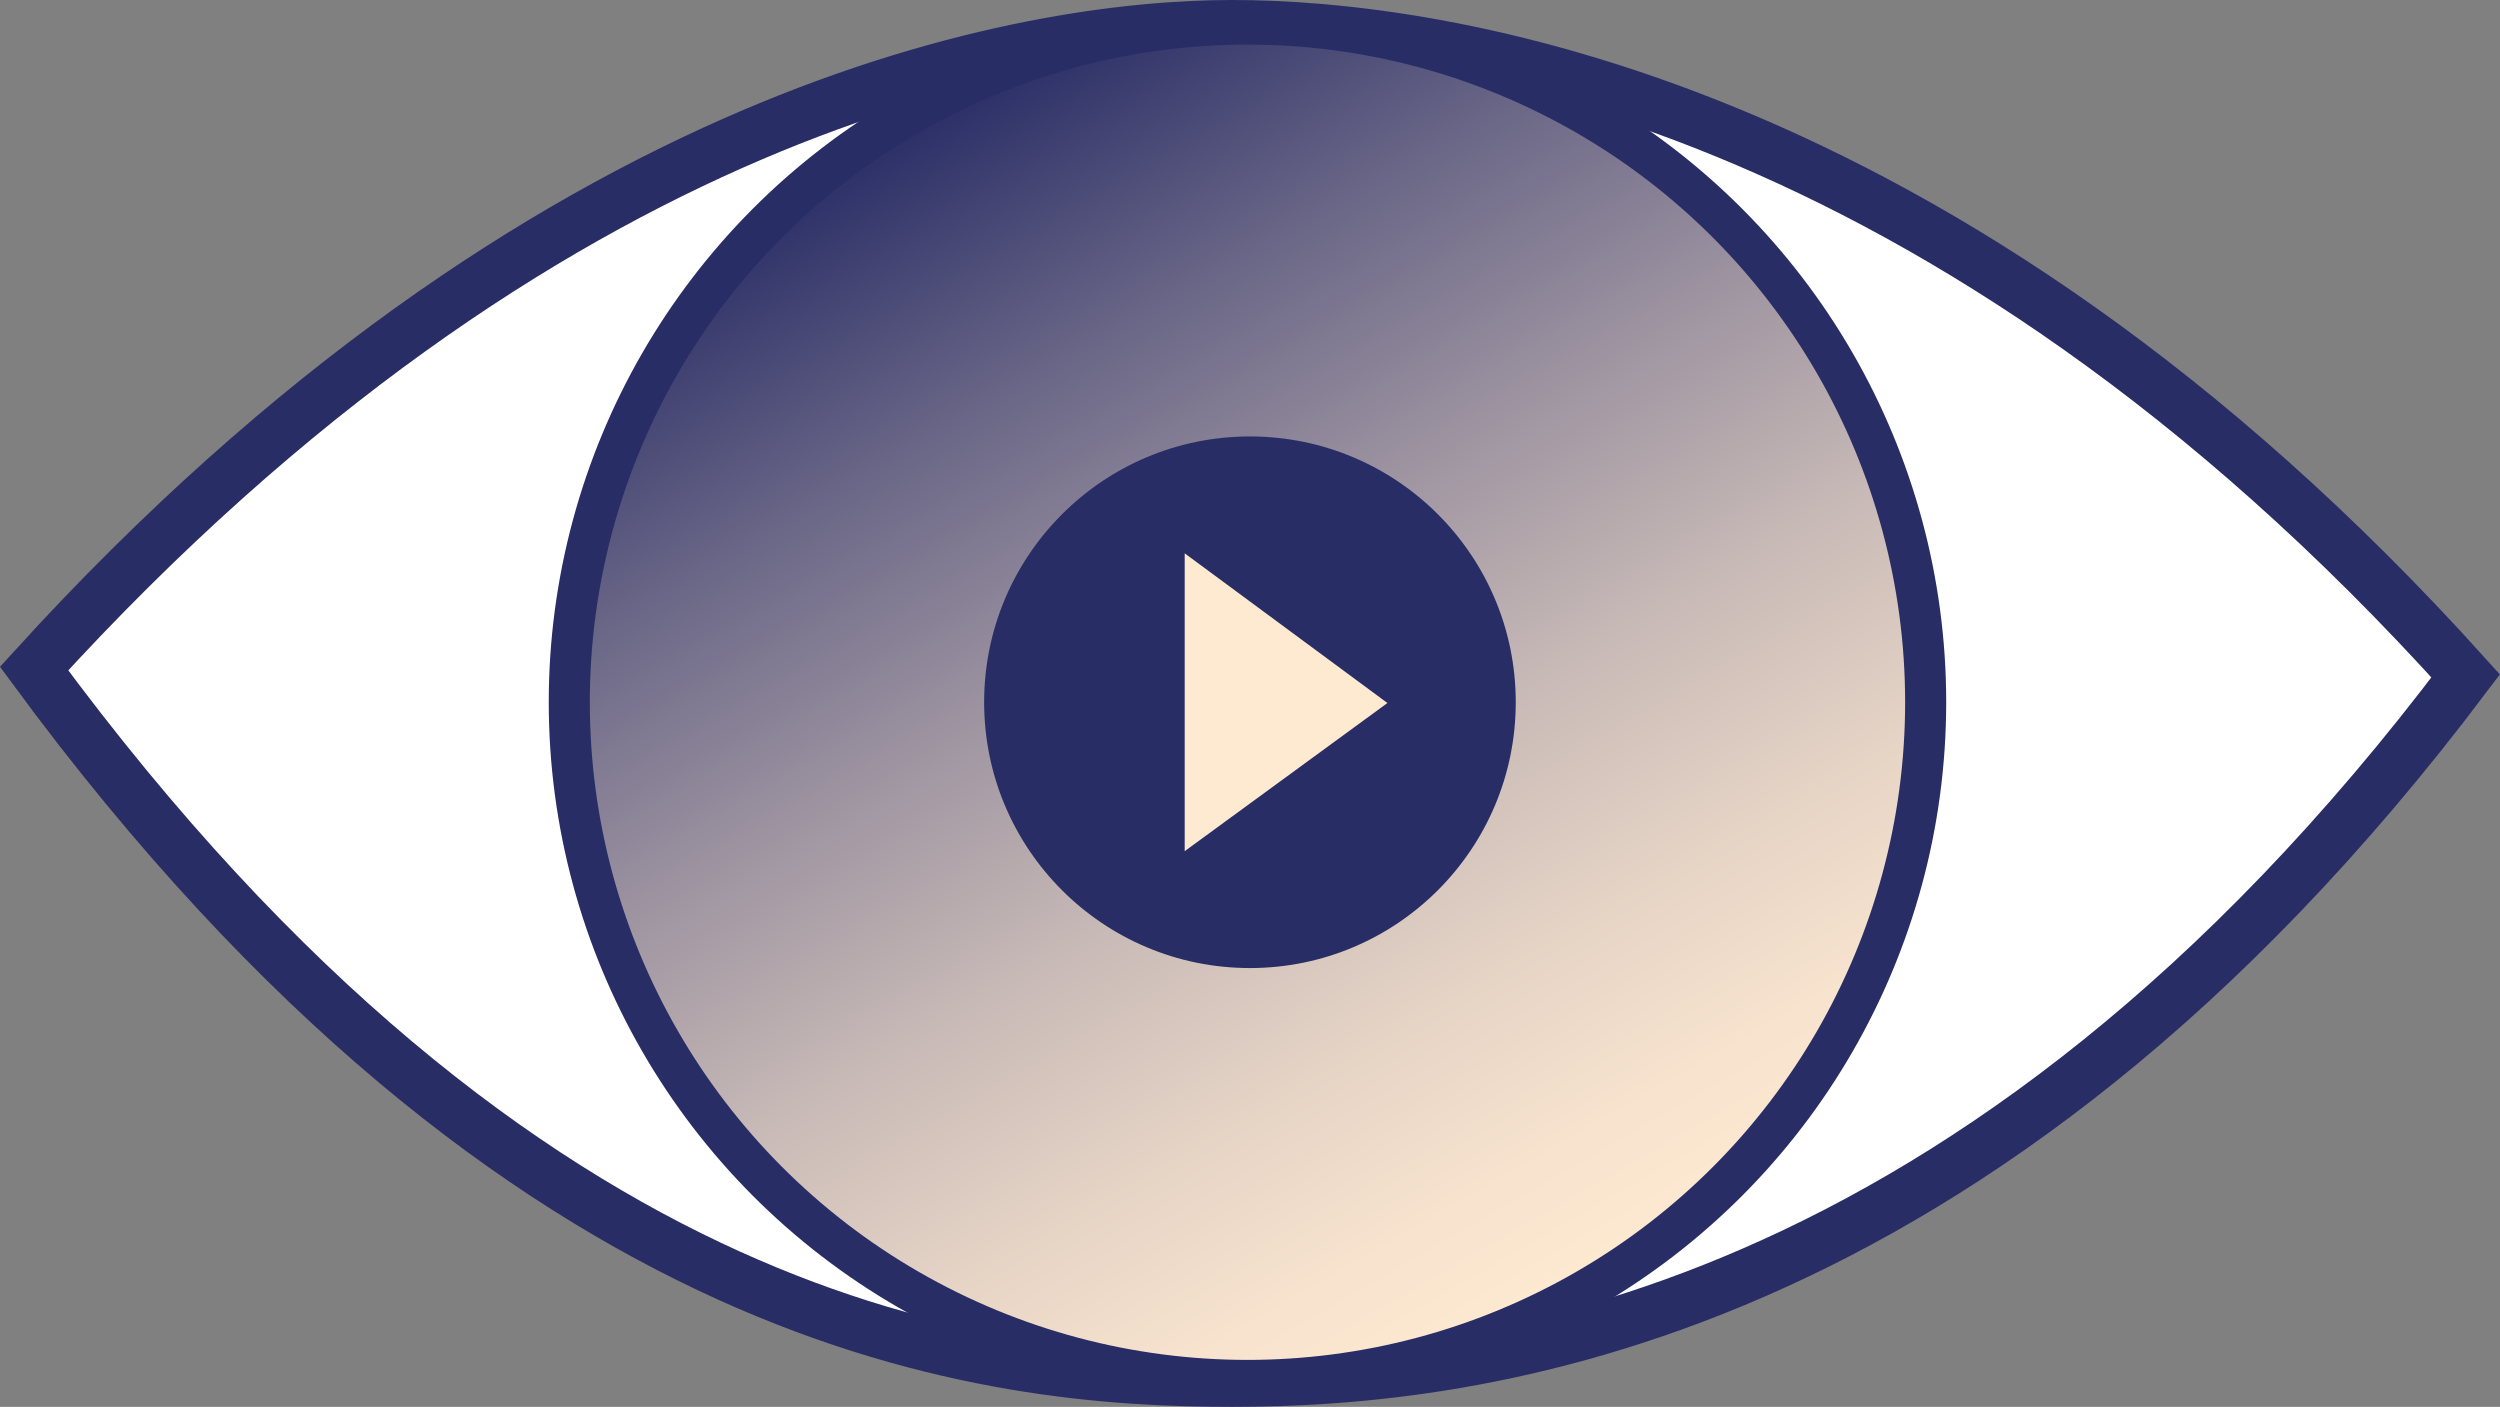 <svg id="Calque_1" data-name="Calque 1" xmlns="http://www.w3.org/2000/svg" xmlns:xlink="http://www.w3.org/1999/xlink" viewBox="0 0 426.06 239.76"><rect x="0" y="0" width="426.06" height="239.76" fill="#808080" stroke="none"/><defs><linearGradient id="Dégradé_sans_nom_6" x1="154.8" y1="19.57" x2="270.4" y2="219.8" gradientUnits="userSpaceOnUse"><stop offset="0" stop-color="#292d66"/><stop offset="0.21" stop-color="#686586"/><stop offset="0.41" stop-color="#9e94a1"/><stop offset="0.59" stop-color="#c7b9b6"/><stop offset="0.76" stop-color="#e5d3c5"/><stop offset="0.9" stop-color="#f7e3ce"/><stop offset="1" stop-color="#fee9d1"/></linearGradient></defs><title>favicon</title><path d="M213.84,292C297.73,406,377.44,413.32,418,413.32s126.67-9.1,210.24-120.07C538.83,194,452.31,182.56,418,182.56S301.48,195.72,213.84,292Z" transform="translate(-208.03 -178.06)" style="fill:#fff;stroke:#292d66;stroke-miterlimit:10;stroke-width:9px"/><circle cx="212.6" cy="119.68" r="115.58" style="stroke:#292d66;stroke-miterlimit:10;stroke-width:7px;fill:url(#Dégradé_sans_nom_6)"/><circle cx="213.02" cy="119.68" r="45.3" style="fill:#292d66"/><polyline points="201.9 94.3 236.45 119.81 201.9 145.06 201.9 95.09" style="fill:#fee9d1"/></svg>